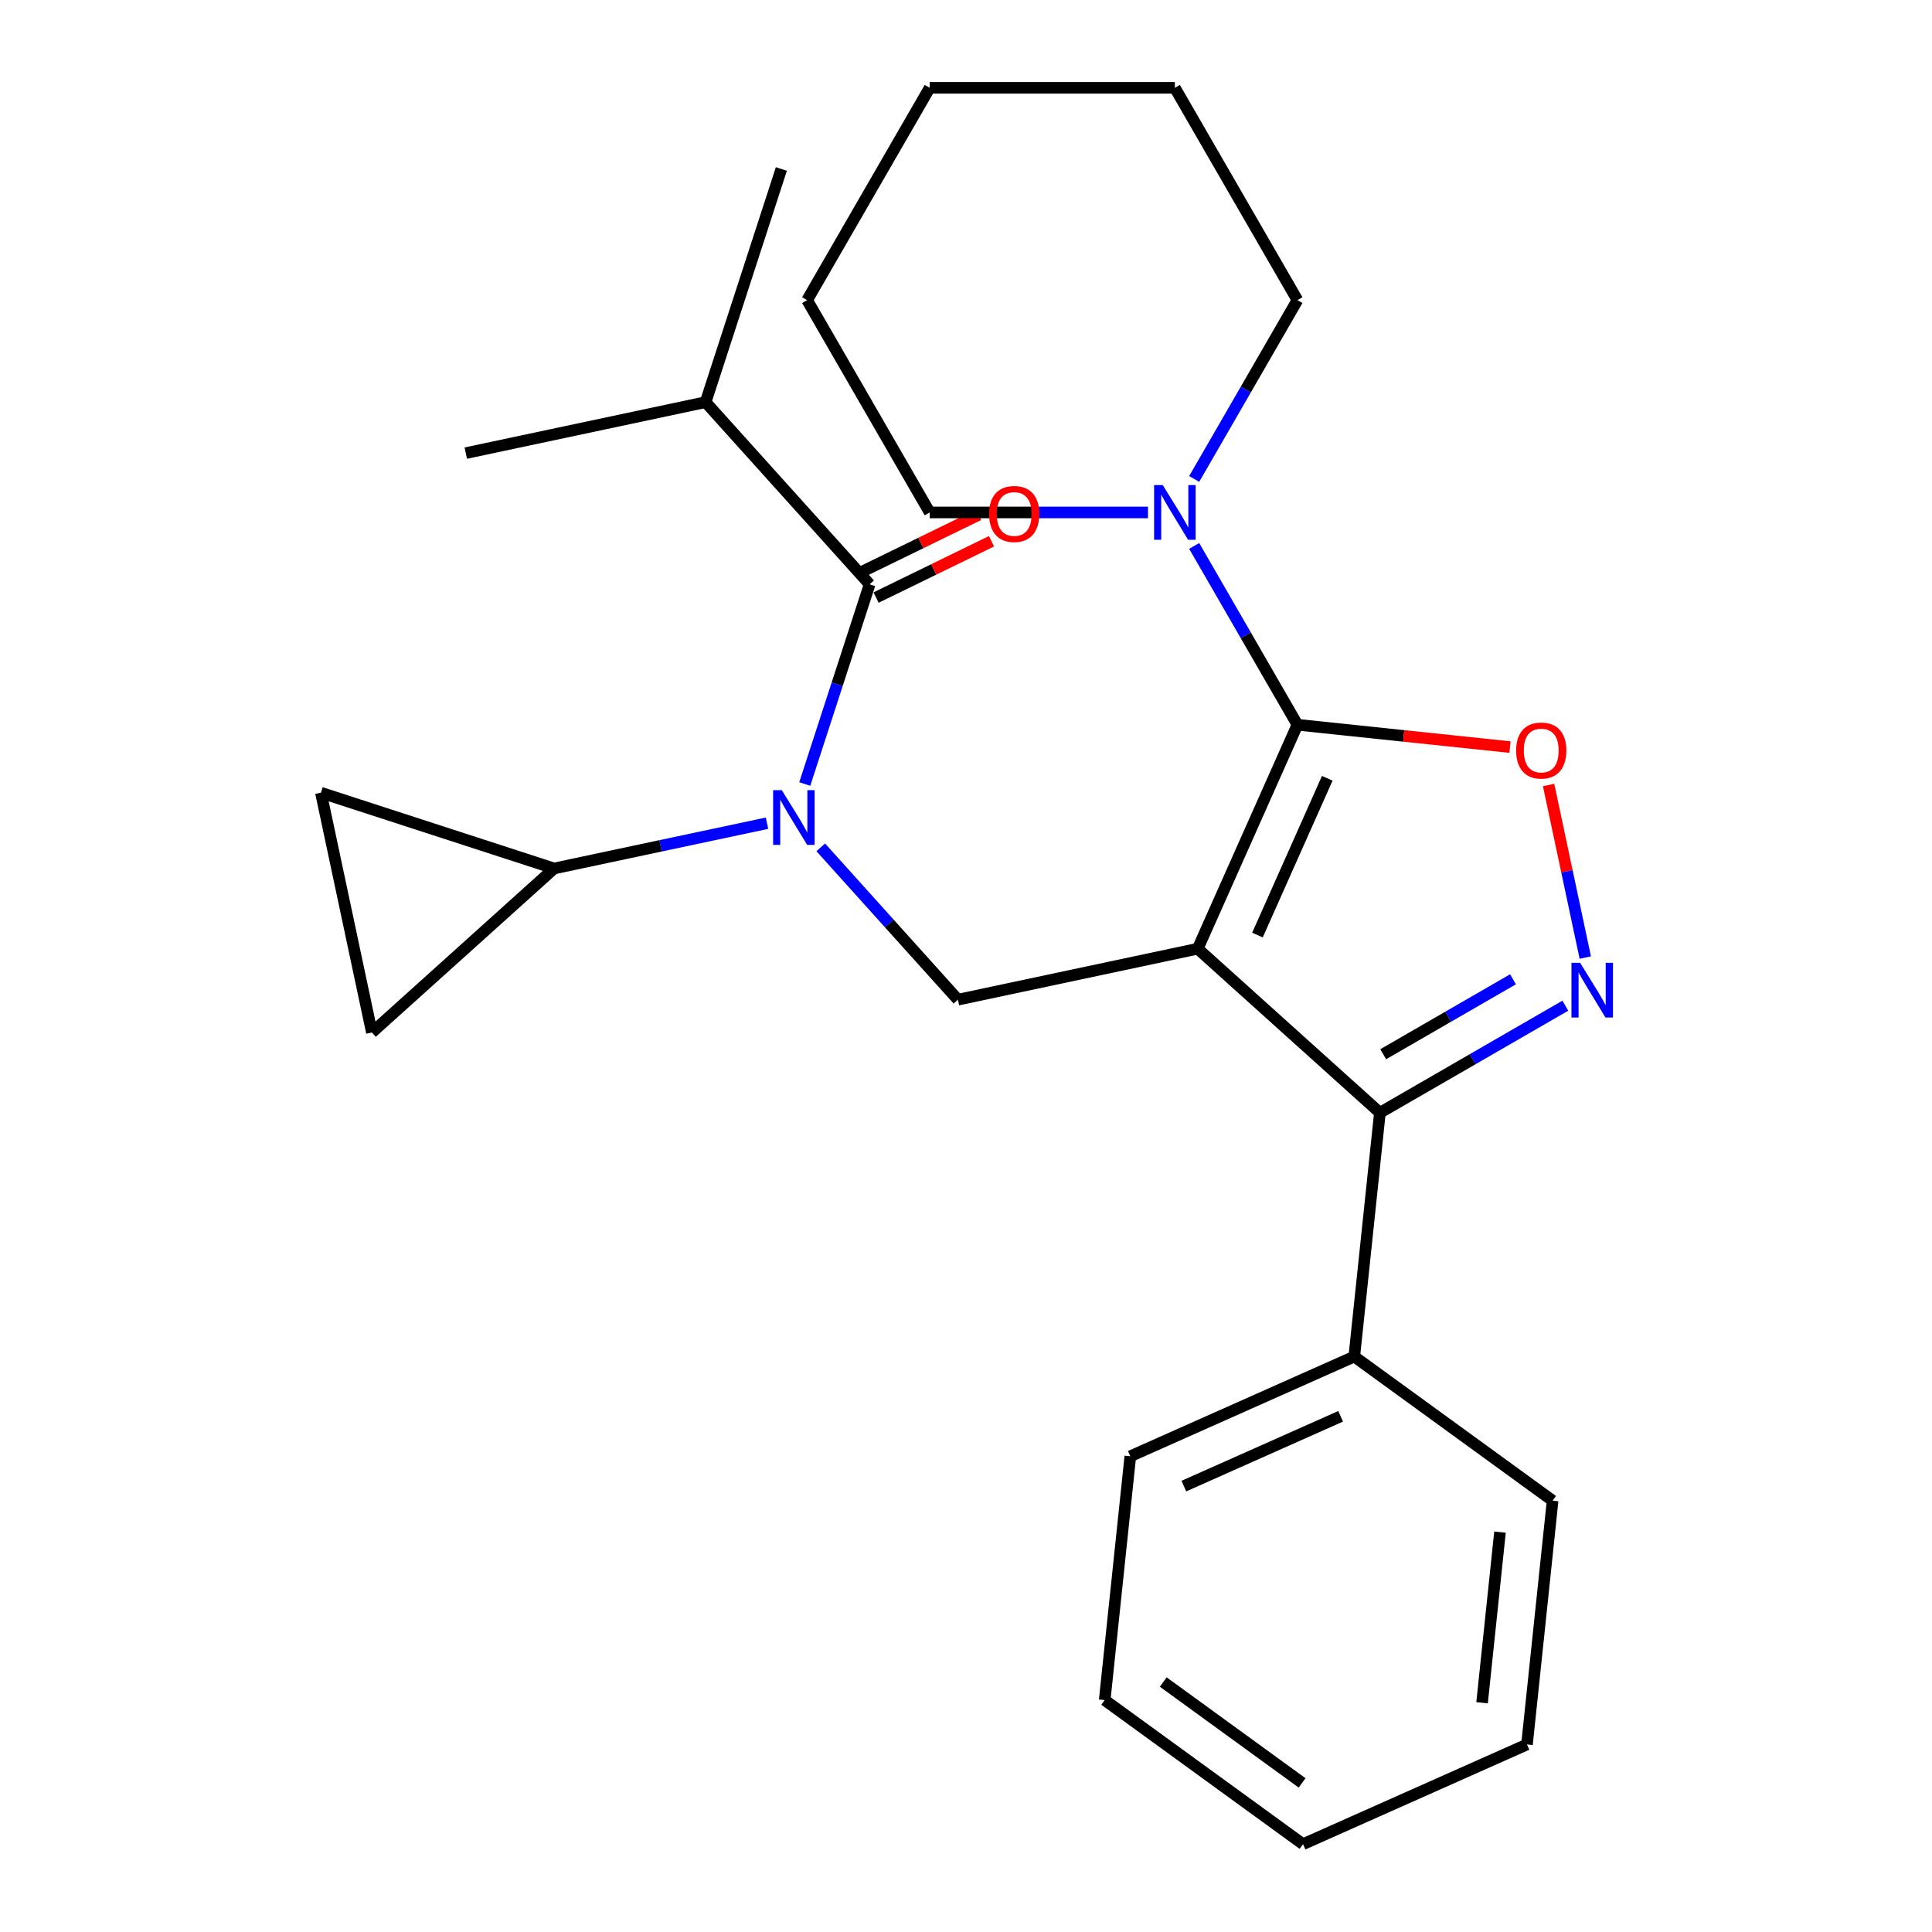 <?xml version='1.0' encoding='iso-8859-1'?>
<svg version='1.1' baseProfile='full'
              xmlns='http://www.w3.org/2000/svg'
                      xmlns:rdkit='http://www.rdkit.org/xml'
                      xmlns:xlink='http://www.w3.org/1999/xlink'
                  xml:space='preserve'
width='1000px' height='1000px' viewBox='0 0 1000 1000'>
<!-- END OF HEADER -->
<rect style='opacity:1.0;fill:#FFFFFF;stroke:none' width='1000' height='1000' x='0' y='0'> </rect>
<path class='bond-0' d='M 365.215,208.153 L 404.426,87.472' style='fill:none;fill-rule:evenodd;stroke:#000000;stroke-width:6px;stroke-linecap:butt;stroke-linejoin:miter;stroke-opacity:1' />
<path class='bond-1' d='M 365.215,208.153 L 241.096,234.535' style='fill:none;fill-rule:evenodd;stroke:#000000;stroke-width:6px;stroke-linecap:butt;stroke-linejoin:miter;stroke-opacity:1' />
<path class='bond-2' d='M 365.215,208.153 L 450.122,302.452' style='fill:none;fill-rule:evenodd;stroke:#000000;stroke-width:6px;stroke-linecap:butt;stroke-linejoin:miter;stroke-opacity:1' />
<path class='bond-3' d='M 424.822,438.584 L 460.32,478.008' style='fill:none;fill-rule:evenodd;stroke:#0000FF;stroke-width:6px;stroke-linecap:butt;stroke-linejoin:miter;stroke-opacity:1' />
<path class='bond-3' d='M 460.32,478.008 L 495.817,517.432' style='fill:none;fill-rule:evenodd;stroke:#000000;stroke-width:6px;stroke-linecap:butt;stroke-linejoin:miter;stroke-opacity:1' />
<path class='bond-4' d='M 416.542,405.801 L 433.332,354.126' style='fill:none;fill-rule:evenodd;stroke:#0000FF;stroke-width:6px;stroke-linecap:butt;stroke-linejoin:miter;stroke-opacity:1' />
<path class='bond-4' d='M 433.332,354.126 L 450.122,302.452' style='fill:none;fill-rule:evenodd;stroke:#000000;stroke-width:6px;stroke-linecap:butt;stroke-linejoin:miter;stroke-opacity:1' />
<path class='bond-5' d='M 396.998,426.09 L 341.895,437.803' style='fill:none;fill-rule:evenodd;stroke:#0000FF;stroke-width:6px;stroke-linecap:butt;stroke-linejoin:miter;stroke-opacity:1' />
<path class='bond-5' d='M 341.895,437.803 L 286.792,449.515' style='fill:none;fill-rule:evenodd;stroke:#000000;stroke-width:6px;stroke-linecap:butt;stroke-linejoin:miter;stroke-opacity:1' />
<path class='bond-6' d='M 453.46,309.295 L 483.332,294.723' style='fill:none;fill-rule:evenodd;stroke:#000000;stroke-width:6px;stroke-linecap:butt;stroke-linejoin:miter;stroke-opacity:1' />
<path class='bond-6' d='M 483.332,294.723 L 513.204,280.151' style='fill:none;fill-rule:evenodd;stroke:#FF0000;stroke-width:6px;stroke-linecap:butt;stroke-linejoin:miter;stroke-opacity:1' />
<path class='bond-6' d='M 446.784,295.609 L 476.656,281.037' style='fill:none;fill-rule:evenodd;stroke:#000000;stroke-width:6px;stroke-linecap:butt;stroke-linejoin:miter;stroke-opacity:1' />
<path class='bond-6' d='M 476.656,281.037 L 506.528,266.466' style='fill:none;fill-rule:evenodd;stroke:#FF0000;stroke-width:6px;stroke-linecap:butt;stroke-linejoin:miter;stroke-opacity:1' />
<path class='bond-7' d='M 619.936,491.049 L 671.547,375.128' style='fill:none;fill-rule:evenodd;stroke:#000000;stroke-width:6px;stroke-linecap:butt;stroke-linejoin:miter;stroke-opacity:1' />
<path class='bond-7' d='M 650.862,483.984 L 686.99,402.839' style='fill:none;fill-rule:evenodd;stroke:#000000;stroke-width:6px;stroke-linecap:butt;stroke-linejoin:miter;stroke-opacity:1' />
<path class='bond-8' d='M 619.936,491.049 L 714.235,575.956' style='fill:none;fill-rule:evenodd;stroke:#000000;stroke-width:6px;stroke-linecap:butt;stroke-linejoin:miter;stroke-opacity:1' />
<path class='bond-9' d='M 619.936,491.049 L 495.817,517.432' style='fill:none;fill-rule:evenodd;stroke:#000000;stroke-width:6px;stroke-linecap:butt;stroke-linejoin:miter;stroke-opacity:1' />
<path class='bond-10' d='M 671.547,375.128 L 726.559,380.91' style='fill:none;fill-rule:evenodd;stroke:#000000;stroke-width:6px;stroke-linecap:butt;stroke-linejoin:miter;stroke-opacity:1' />
<path class='bond-10' d='M 726.559,380.91 L 781.571,386.692' style='fill:none;fill-rule:evenodd;stroke:#FF0000;stroke-width:6px;stroke-linecap:butt;stroke-linejoin:miter;stroke-opacity:1' />
<path class='bond-11' d='M 671.547,375.128 L 644.828,328.849' style='fill:none;fill-rule:evenodd;stroke:#000000;stroke-width:6px;stroke-linecap:butt;stroke-linejoin:miter;stroke-opacity:1' />
<path class='bond-11' d='M 644.828,328.849 L 618.108,282.569' style='fill:none;fill-rule:evenodd;stroke:#0000FF;stroke-width:6px;stroke-linecap:butt;stroke-linejoin:miter;stroke-opacity:1' />
<path class='bond-12' d='M 801.555,406.324 L 811.047,450.981' style='fill:none;fill-rule:evenodd;stroke:#FF0000;stroke-width:6px;stroke-linecap:butt;stroke-linejoin:miter;stroke-opacity:1' />
<path class='bond-12' d='M 811.047,450.981 L 820.539,495.637' style='fill:none;fill-rule:evenodd;stroke:#0000FF;stroke-width:6px;stroke-linecap:butt;stroke-linejoin:miter;stroke-opacity:1' />
<path class='bond-13' d='M 810.213,520.543 L 762.224,548.25' style='fill:none;fill-rule:evenodd;stroke:#0000FF;stroke-width:6px;stroke-linecap:butt;stroke-linejoin:miter;stroke-opacity:1' />
<path class='bond-13' d='M 762.224,548.25 L 714.235,575.956' style='fill:none;fill-rule:evenodd;stroke:#000000;stroke-width:6px;stroke-linecap:butt;stroke-linejoin:miter;stroke-opacity:1' />
<path class='bond-13' d='M 783.127,506.877 L 749.535,526.271' style='fill:none;fill-rule:evenodd;stroke:#0000FF;stroke-width:6px;stroke-linecap:butt;stroke-linejoin:miter;stroke-opacity:1' />
<path class='bond-13' d='M 749.535,526.271 L 715.942,545.666' style='fill:none;fill-rule:evenodd;stroke:#000000;stroke-width:6px;stroke-linecap:butt;stroke-linejoin:miter;stroke-opacity:1' />
<path class='bond-14' d='M 714.235,575.956 L 700.971,702.153' style='fill:none;fill-rule:evenodd;stroke:#000000;stroke-width:6px;stroke-linecap:butt;stroke-linejoin:miter;stroke-opacity:1' />
<path class='bond-15' d='M 286.792,449.515 L 166.111,410.303' style='fill:none;fill-rule:evenodd;stroke:#000000;stroke-width:6px;stroke-linecap:butt;stroke-linejoin:miter;stroke-opacity:1' />
<path class='bond-16' d='M 286.792,449.515 L 192.493,534.422' style='fill:none;fill-rule:evenodd;stroke:#000000;stroke-width:6px;stroke-linecap:butt;stroke-linejoin:miter;stroke-opacity:1' />
<path class='bond-17' d='M 166.111,410.303 L 192.493,534.422' style='fill:none;fill-rule:evenodd;stroke:#000000;stroke-width:6px;stroke-linecap:butt;stroke-linejoin:miter;stroke-opacity:1' />
<path class='bond-18' d='M 671.547,155.346 L 644.828,201.625' style='fill:none;fill-rule:evenodd;stroke:#000000;stroke-width:6px;stroke-linecap:butt;stroke-linejoin:miter;stroke-opacity:1' />
<path class='bond-18' d='M 644.828,201.625 L 618.108,247.905' style='fill:none;fill-rule:evenodd;stroke:#0000FF;stroke-width:6px;stroke-linecap:butt;stroke-linejoin:miter;stroke-opacity:1' />
<path class='bond-19' d='M 671.547,155.346 L 608.101,45.455' style='fill:none;fill-rule:evenodd;stroke:#000000;stroke-width:6px;stroke-linecap:butt;stroke-linejoin:miter;stroke-opacity:1' />
<path class='bond-20' d='M 594.189,265.237 L 537.7,265.237' style='fill:none;fill-rule:evenodd;stroke:#0000FF;stroke-width:6px;stroke-linecap:butt;stroke-linejoin:miter;stroke-opacity:1' />
<path class='bond-20' d='M 537.7,265.237 L 481.21,265.237' style='fill:none;fill-rule:evenodd;stroke:#000000;stroke-width:6px;stroke-linecap:butt;stroke-linejoin:miter;stroke-opacity:1' />
<path class='bond-21' d='M 481.21,265.237 L 417.764,155.346' style='fill:none;fill-rule:evenodd;stroke:#000000;stroke-width:6px;stroke-linecap:butt;stroke-linejoin:miter;stroke-opacity:1' />
<path class='bond-22' d='M 700.971,702.153 L 585.05,753.764' style='fill:none;fill-rule:evenodd;stroke:#000000;stroke-width:6px;stroke-linecap:butt;stroke-linejoin:miter;stroke-opacity:1' />
<path class='bond-22' d='M 693.905,733.079 L 612.76,769.207' style='fill:none;fill-rule:evenodd;stroke:#000000;stroke-width:6px;stroke-linecap:butt;stroke-linejoin:miter;stroke-opacity:1' />
<path class='bond-23' d='M 700.971,702.153 L 803.628,776.738' style='fill:none;fill-rule:evenodd;stroke:#000000;stroke-width:6px;stroke-linecap:butt;stroke-linejoin:miter;stroke-opacity:1' />
<path class='bond-24' d='M 585.05,753.764 L 571.786,879.961' style='fill:none;fill-rule:evenodd;stroke:#000000;stroke-width:6px;stroke-linecap:butt;stroke-linejoin:miter;stroke-opacity:1' />
<path class='bond-25' d='M 571.786,879.961 L 674.443,954.545' style='fill:none;fill-rule:evenodd;stroke:#000000;stroke-width:6px;stroke-linecap:butt;stroke-linejoin:miter;stroke-opacity:1' />
<path class='bond-25' d='M 602.101,870.617 L 673.962,922.826' style='fill:none;fill-rule:evenodd;stroke:#000000;stroke-width:6px;stroke-linecap:butt;stroke-linejoin:miter;stroke-opacity:1' />
<path class='bond-26' d='M 674.443,954.545 L 790.364,902.934' style='fill:none;fill-rule:evenodd;stroke:#000000;stroke-width:6px;stroke-linecap:butt;stroke-linejoin:miter;stroke-opacity:1' />
<path class='bond-27' d='M 790.364,902.934 L 803.628,776.738' style='fill:none;fill-rule:evenodd;stroke:#000000;stroke-width:6px;stroke-linecap:butt;stroke-linejoin:miter;stroke-opacity:1' />
<path class='bond-27' d='M 767.115,881.352 L 776.399,793.014' style='fill:none;fill-rule:evenodd;stroke:#000000;stroke-width:6px;stroke-linecap:butt;stroke-linejoin:miter;stroke-opacity:1' />
<path class='bond-28' d='M 608.101,45.455 L 481.21,45.455' style='fill:none;fill-rule:evenodd;stroke:#000000;stroke-width:6px;stroke-linecap:butt;stroke-linejoin:miter;stroke-opacity:1' />
<path class='bond-29' d='M 417.764,155.346 L 481.21,45.455' style='fill:none;fill-rule:evenodd;stroke:#000000;stroke-width:6px;stroke-linecap:butt;stroke-linejoin:miter;stroke-opacity:1' />
<path  class='atom-1' d='M 404.65 408.973
L 413.93 423.973
Q 414.85 425.453, 416.33 428.133
Q 417.81 430.813, 417.89 430.973
L 417.89 408.973
L 421.65 408.973
L 421.65 437.293
L 417.77 437.293
L 407.81 420.893
Q 406.65 418.973, 405.41 416.773
Q 404.21 414.573, 403.85 413.893
L 403.85 437.293
L 400.17 437.293
L 400.17 408.973
L 404.65 408.973
' fill='#0000FF'/>
<path  class='atom-3' d='M 511.948 266.032
Q 511.948 259.232, 515.308 255.432
Q 518.668 251.632, 524.948 251.632
Q 531.228 251.632, 534.588 255.432
Q 537.948 259.232, 537.948 266.032
Q 537.948 272.912, 534.548 276.832
Q 531.148 280.712, 524.948 280.712
Q 518.708 280.712, 515.308 276.832
Q 511.948 272.952, 511.948 266.032
M 524.948 277.512
Q 529.268 277.512, 531.588 274.632
Q 533.948 271.712, 533.948 266.032
Q 533.948 260.472, 531.588 257.672
Q 529.268 254.832, 524.948 254.832
Q 520.628 254.832, 518.268 257.632
Q 515.948 260.432, 515.948 266.032
Q 515.948 271.752, 518.268 274.632
Q 520.628 277.512, 524.948 277.512
' fill='#FF0000'/>
<path  class='atom-8' d='M 784.744 388.472
Q 784.744 381.672, 788.104 377.872
Q 791.464 374.072, 797.744 374.072
Q 804.024 374.072, 807.384 377.872
Q 810.744 381.672, 810.744 388.472
Q 810.744 395.352, 807.344 399.272
Q 803.944 403.152, 797.744 403.152
Q 791.504 403.152, 788.104 399.272
Q 784.744 395.392, 784.744 388.472
M 797.744 399.952
Q 802.064 399.952, 804.384 397.072
Q 806.744 394.152, 806.744 388.472
Q 806.744 382.912, 804.384 380.112
Q 802.064 377.272, 797.744 377.272
Q 793.424 377.272, 791.064 380.072
Q 788.744 382.872, 788.744 388.472
Q 788.744 394.192, 791.064 397.072
Q 793.424 399.952, 797.744 399.952
' fill='#FF0000'/>
<path  class='atom-9' d='M 817.866 498.351
L 827.146 513.351
Q 828.066 514.831, 829.546 517.511
Q 831.026 520.191, 831.106 520.351
L 831.106 498.351
L 834.866 498.351
L 834.866 526.671
L 830.986 526.671
L 821.026 510.271
Q 819.866 508.351, 818.626 506.151
Q 817.426 503.951, 817.066 503.271
L 817.066 526.671
L 813.386 526.671
L 813.386 498.351
L 817.866 498.351
' fill='#0000FF'/>
<path  class='atom-16' d='M 601.841 251.077
L 611.121 266.077
Q 612.041 267.557, 613.521 270.237
Q 615.001 272.917, 615.081 273.077
L 615.081 251.077
L 618.841 251.077
L 618.841 279.397
L 614.961 279.397
L 605.001 262.997
Q 603.841 261.077, 602.601 258.877
Q 601.401 256.677, 601.041 255.997
L 601.041 279.397
L 597.361 279.397
L 597.361 251.077
L 601.841 251.077
' fill='#0000FF'/>
</svg>
